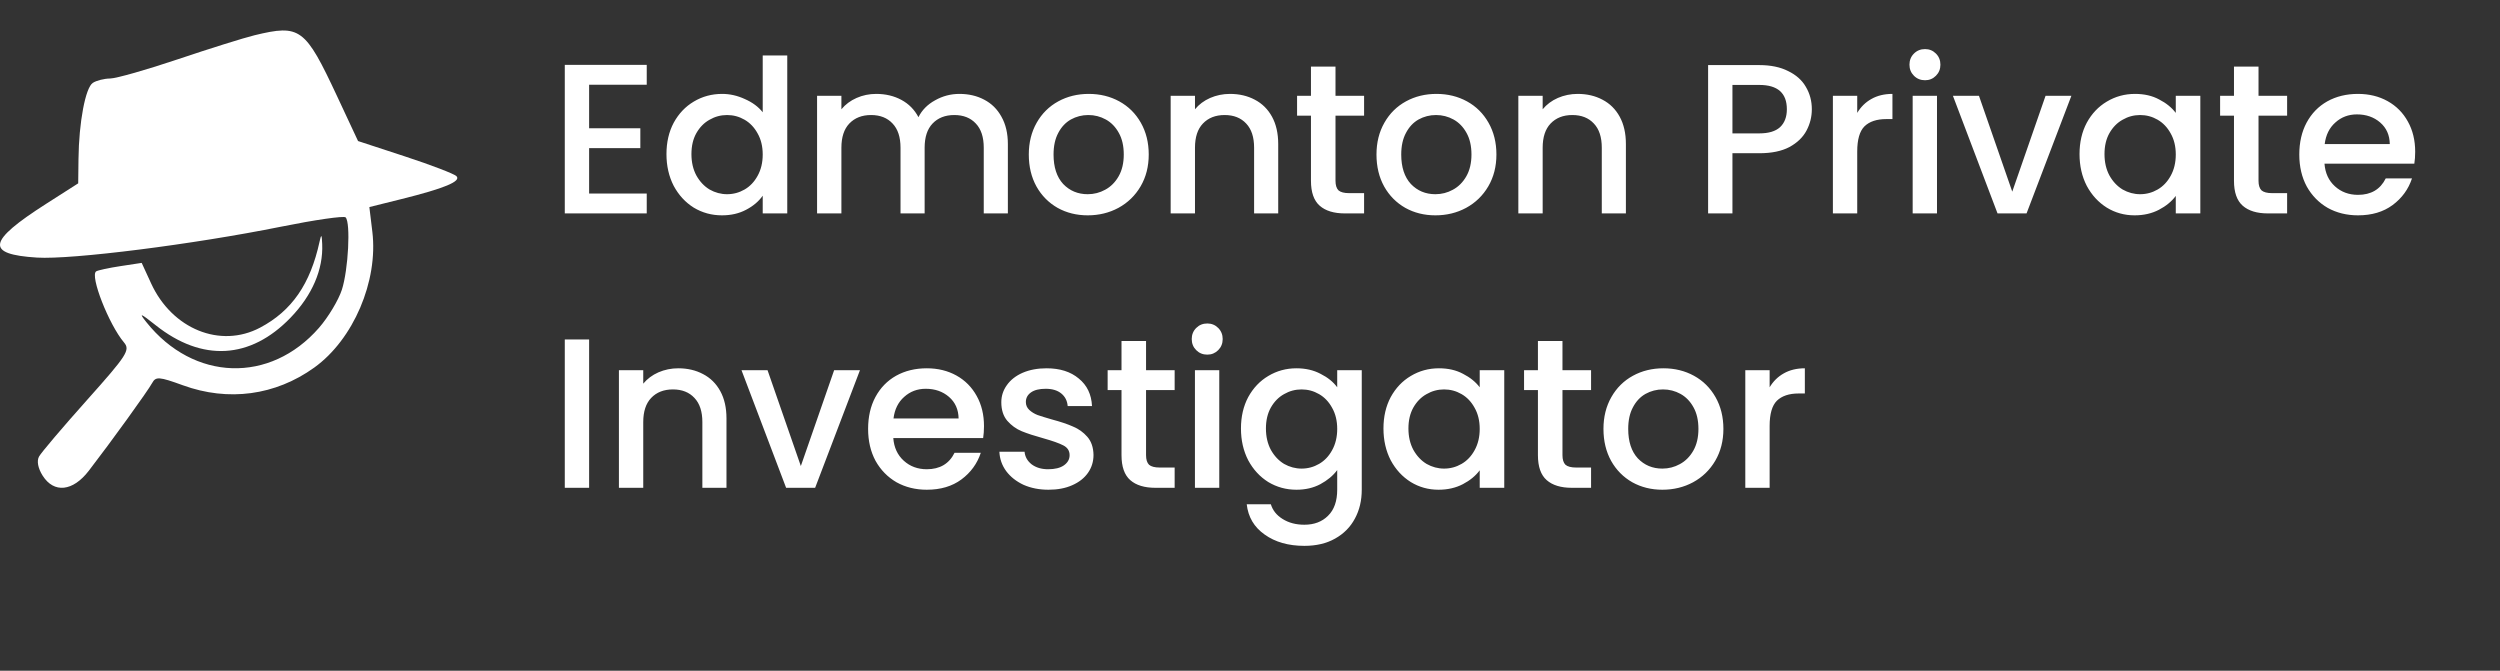 <svg xmlns="http://www.w3.org/2000/svg" width="164" height="44" viewBox="0 0 164 44" fill="none"><rect x="0" y="0" width="164" height="44" fill="#333333" stroke="none"/><path fill-rule="evenodd" clip-rule="evenodd" d="M16.7 2.312C16.021 2.476 13.771 3.18 11.7 3.877C9.628 4.575 7.615 5.147 7.226 5.15C6.837 5.153 6.325 5.282 6.089 5.437C5.604 5.754 5.176 8.025 5.149 10.423L5.13 12.027L3.022 13.374C-0.828 15.835 -0.971 16.685 2.431 16.898C4.709 17.04 12.696 16.029 18.415 14.875C20.648 14.424 22.564 14.147 22.673 14.26C23.01 14.61 22.85 17.701 22.427 19.006C22.206 19.688 21.53 20.812 20.926 21.505C17.719 25.181 12.701 25.017 9.604 21.136C9.087 20.488 9.187 20.521 10.221 21.341C13.259 23.751 16.422 23.573 19.056 20.845C20.482 19.369 21.208 17.681 21.136 16.009C21.109 15.364 21.076 15.333 20.964 15.849C20.36 18.633 19.142 20.395 17.061 21.494C14.453 22.872 11.288 21.586 9.912 18.589L9.295 17.246L7.907 17.457C7.143 17.573 6.425 17.728 6.31 17.801C5.882 18.074 7.141 21.291 8.134 22.465C8.554 22.962 8.339 23.297 5.706 26.244C4.117 28.023 2.701 29.69 2.56 29.95C2.401 30.243 2.491 30.717 2.798 31.203C3.539 32.373 4.776 32.244 5.822 30.886C7.303 28.964 9.701 25.643 9.978 25.131C10.215 24.691 10.438 24.707 11.999 25.275C14.979 26.36 18.065 25.944 20.613 24.115C23.179 22.274 24.817 18.446 24.426 15.206L24.23 13.583L26.328 13.061C29.17 12.354 30.282 11.89 29.94 11.553C29.785 11.4 28.27 10.82 26.573 10.264L23.488 9.253L22.117 6.32C20.015 1.824 19.697 1.588 16.7 2.312Z" fill="white"></path><path d="M38.646 5.558V8.414H42.006V9.716H38.646V12.698H42.426V14H37.05V4.256H42.426V5.558H38.646ZM43.72 10.108C43.72 9.333 43.879 8.647 44.196 8.05C44.523 7.453 44.961 6.991 45.512 6.664C46.072 6.328 46.693 6.16 47.374 6.16C47.878 6.16 48.373 6.272 48.858 6.496C49.352 6.711 49.745 7 50.034 7.364V3.64H51.644V14H50.034V12.838C49.773 13.211 49.408 13.519 48.942 13.762C48.484 14.005 47.957 14.126 47.36 14.126C46.688 14.126 46.072 13.958 45.512 13.622C44.961 13.277 44.523 12.801 44.196 12.194C43.879 11.578 43.72 10.883 43.72 10.108ZM50.034 10.136C50.034 9.604 49.922 9.142 49.698 8.75C49.483 8.358 49.199 8.059 48.844 7.854C48.489 7.649 48.106 7.546 47.696 7.546C47.285 7.546 46.903 7.649 46.548 7.854C46.193 8.05 45.904 8.344 45.68 8.736C45.465 9.119 45.358 9.576 45.358 10.108C45.358 10.64 45.465 11.107 45.68 11.508C45.904 11.909 46.193 12.217 46.548 12.432C46.912 12.637 47.294 12.74 47.696 12.74C48.106 12.74 48.489 12.637 48.844 12.432C49.199 12.227 49.483 11.928 49.698 11.536C49.922 11.135 50.034 10.668 50.034 10.136ZM62.938 6.16C63.545 6.16 64.086 6.286 64.562 6.538C65.047 6.79 65.425 7.163 65.696 7.658C65.976 8.153 66.116 8.75 66.116 9.45V14H64.534V9.688C64.534 8.997 64.361 8.47 64.016 8.106C63.671 7.733 63.199 7.546 62.602 7.546C62.005 7.546 61.529 7.733 61.174 8.106C60.829 8.47 60.656 8.997 60.656 9.688V14H59.074V9.688C59.074 8.997 58.901 8.47 58.556 8.106C58.211 7.733 57.739 7.546 57.142 7.546C56.545 7.546 56.069 7.733 55.714 8.106C55.369 8.47 55.196 8.997 55.196 9.688V14H53.6V6.286H55.196V7.168C55.457 6.851 55.789 6.603 56.19 6.426C56.591 6.249 57.021 6.16 57.478 6.16C58.094 6.16 58.645 6.291 59.13 6.552C59.615 6.813 59.989 7.191 60.25 7.686C60.483 7.219 60.847 6.851 61.342 6.58C61.837 6.3 62.369 6.16 62.938 6.16ZM71.353 14.126C70.625 14.126 69.967 13.963 69.379 13.636C68.791 13.3 68.329 12.833 67.993 12.236C67.657 11.629 67.489 10.929 67.489 10.136C67.489 9.352 67.662 8.657 68.007 8.05C68.352 7.443 68.824 6.977 69.421 6.65C70.018 6.323 70.686 6.16 71.423 6.16C72.16 6.16 72.828 6.323 73.425 6.65C74.022 6.977 74.494 7.443 74.839 8.05C75.184 8.657 75.357 9.352 75.357 10.136C75.357 10.92 75.18 11.615 74.825 12.222C74.47 12.829 73.985 13.3 73.369 13.636C72.762 13.963 72.09 14.126 71.353 14.126ZM71.353 12.74C71.764 12.74 72.146 12.642 72.501 12.446C72.865 12.25 73.159 11.956 73.383 11.564C73.607 11.172 73.719 10.696 73.719 10.136C73.719 9.576 73.612 9.105 73.397 8.722C73.182 8.33 72.898 8.036 72.543 7.84C72.188 7.644 71.806 7.546 71.395 7.546C70.984 7.546 70.602 7.644 70.247 7.84C69.902 8.036 69.626 8.33 69.421 8.722C69.216 9.105 69.113 9.576 69.113 10.136C69.113 10.967 69.323 11.611 69.743 12.068C70.172 12.516 70.709 12.74 71.353 12.74ZM80.687 6.16C81.293 6.16 81.835 6.286 82.311 6.538C82.796 6.79 83.174 7.163 83.445 7.658C83.715 8.153 83.851 8.75 83.851 9.45V14H82.269V9.688C82.269 8.997 82.096 8.47 81.751 8.106C81.405 7.733 80.934 7.546 80.337 7.546C79.739 7.546 79.263 7.733 78.909 8.106C78.563 8.47 78.391 8.997 78.391 9.688V14H76.795V6.286H78.391V7.168C78.652 6.851 78.983 6.603 79.385 6.426C79.795 6.249 80.229 6.16 80.687 6.16ZM87.609 7.588V11.858C87.609 12.147 87.674 12.357 87.805 12.488C87.945 12.609 88.178 12.67 88.504 12.67H89.484V14H88.225C87.506 14 86.955 13.832 86.573 13.496C86.19 13.16 85.999 12.614 85.999 11.858V7.588H85.088V6.286H85.999V4.368H87.609V6.286H89.484V7.588H87.609ZM94.162 14.126C93.433 14.126 92.775 13.963 92.188 13.636C91.6 13.3 91.138 12.833 90.802 12.236C90.466 11.629 90.297 10.929 90.297 10.136C90.297 9.352 90.47 8.657 90.816 8.05C91.161 7.443 91.632 6.977 92.23 6.65C92.827 6.323 93.494 6.16 94.231 6.16C94.969 6.16 95.636 6.323 96.234 6.65C96.831 6.977 97.302 7.443 97.647 8.05C97.993 8.657 98.165 9.352 98.165 10.136C98.165 10.92 97.988 11.615 97.633 12.222C97.279 12.829 96.793 13.3 96.177 13.636C95.571 13.963 94.899 14.126 94.162 14.126ZM94.162 12.74C94.572 12.74 94.955 12.642 95.309 12.446C95.674 12.25 95.968 11.956 96.192 11.564C96.415 11.172 96.528 10.696 96.528 10.136C96.528 9.576 96.42 9.105 96.206 8.722C95.991 8.33 95.706 8.036 95.352 7.84C94.997 7.644 94.614 7.546 94.204 7.546C93.793 7.546 93.41 7.644 93.055 7.84C92.71 8.036 92.435 8.33 92.23 8.722C92.024 9.105 91.921 9.576 91.921 10.136C91.921 10.967 92.132 11.611 92.552 12.068C92.981 12.516 93.517 12.74 94.162 12.74ZM103.495 6.16C104.102 6.16 104.643 6.286 105.119 6.538C105.605 6.79 105.983 7.163 106.253 7.658C106.524 8.153 106.659 8.75 106.659 9.45V14H105.077V9.688C105.077 8.997 104.905 8.47 104.559 8.106C104.214 7.733 103.743 7.546 103.145 7.546C102.548 7.546 102.072 7.733 101.717 8.106C101.372 8.47 101.199 8.997 101.199 9.688V14H99.603V6.286H101.199V7.168C101.461 6.851 101.792 6.603 102.193 6.426C102.604 6.249 103.038 6.16 103.495 6.16ZM118.856 7.168C118.856 7.663 118.739 8.129 118.506 8.568C118.272 9.007 117.899 9.366 117.386 9.646C116.872 9.917 116.214 10.052 115.412 10.052H113.648V14H112.052V4.27H115.412C116.158 4.27 116.788 4.401 117.302 4.662C117.824 4.914 118.212 5.259 118.464 5.698C118.725 6.137 118.856 6.627 118.856 7.168ZM115.412 8.75C116.018 8.75 116.471 8.615 116.77 8.344C117.068 8.064 117.218 7.672 117.218 7.168C117.218 6.104 116.616 5.572 115.412 5.572H113.648V8.75H115.412ZM121.834 7.406C122.067 7.014 122.375 6.711 122.758 6.496C123.15 6.272 123.612 6.16 124.144 6.16V7.812H123.738C123.113 7.812 122.637 7.971 122.31 8.288C121.993 8.605 121.834 9.156 121.834 9.94V14H120.238V6.286H121.834V7.406ZM126.283 5.264C125.994 5.264 125.751 5.166 125.555 4.97C125.359 4.774 125.261 4.531 125.261 4.242C125.261 3.953 125.359 3.71 125.555 3.514C125.751 3.318 125.994 3.22 126.283 3.22C126.563 3.22 126.801 3.318 126.997 3.514C127.193 3.71 127.291 3.953 127.291 4.242C127.291 4.531 127.193 4.774 126.997 4.97C126.801 5.166 126.563 5.264 126.283 5.264ZM127.067 6.286V14H125.471V6.286H127.067ZM132.004 12.572L134.188 6.286H135.882L132.942 14H131.038L128.112 6.286H129.82L132.004 12.572ZM136.417 10.108C136.417 9.333 136.575 8.647 136.893 8.05C137.219 7.453 137.658 6.991 138.209 6.664C138.769 6.328 139.385 6.16 140.057 6.16C140.663 6.16 141.191 6.281 141.639 6.524C142.096 6.757 142.46 7.051 142.731 7.406V6.286H144.341V14H142.731V12.852C142.46 13.216 142.091 13.519 141.625 13.762C141.158 14.005 140.626 14.126 140.029 14.126C139.366 14.126 138.759 13.958 138.209 13.622C137.658 13.277 137.219 12.801 136.893 12.194C136.575 11.578 136.417 10.883 136.417 10.108ZM142.731 10.136C142.731 9.604 142.619 9.142 142.395 8.75C142.18 8.358 141.895 8.059 141.541 7.854C141.186 7.649 140.803 7.546 140.393 7.546C139.982 7.546 139.599 7.649 139.245 7.854C138.89 8.05 138.601 8.344 138.377 8.736C138.162 9.119 138.055 9.576 138.055 10.108C138.055 10.64 138.162 11.107 138.377 11.508C138.601 11.909 138.89 12.217 139.245 12.432C139.609 12.637 139.991 12.74 140.393 12.74C140.803 12.74 141.186 12.637 141.541 12.432C141.895 12.227 142.18 11.928 142.395 11.536C142.619 11.135 142.731 10.668 142.731 10.136ZM148.159 7.588V11.858C148.159 12.147 148.224 12.357 148.355 12.488C148.495 12.609 148.728 12.67 149.055 12.67H150.035V14H148.775C148.056 14 147.506 13.832 147.123 13.496C146.74 13.16 146.549 12.614 146.549 11.858V7.588H145.639V6.286H146.549V4.368H148.159V6.286H150.035V7.588H148.159ZM158.436 9.954C158.436 10.243 158.417 10.505 158.38 10.738H152.486C152.533 11.354 152.761 11.849 153.172 12.222C153.583 12.595 154.087 12.782 154.684 12.782C155.543 12.782 156.149 12.423 156.504 11.704H158.226C157.993 12.413 157.568 12.997 156.952 13.454C156.345 13.902 155.589 14.126 154.684 14.126C153.947 14.126 153.284 13.963 152.696 13.636C152.117 13.3 151.66 12.833 151.324 12.236C150.997 11.629 150.834 10.929 150.834 10.136C150.834 9.343 150.993 8.647 151.31 8.05C151.637 7.443 152.089 6.977 152.668 6.65C153.256 6.323 153.928 6.16 154.684 6.16C155.412 6.16 156.061 6.319 156.63 6.636C157.199 6.953 157.643 7.401 157.96 7.98C158.277 8.549 158.436 9.207 158.436 9.954ZM156.77 9.45C156.761 8.862 156.551 8.391 156.14 8.036C155.729 7.681 155.221 7.504 154.614 7.504C154.063 7.504 153.592 7.681 153.2 8.036C152.808 8.381 152.575 8.853 152.5 9.45H156.77ZM38.646 22.27V32H37.05V22.27H38.646ZM44.493 24.16C45.1 24.16 45.641 24.286 46.117 24.538C46.603 24.79 46.981 25.163 47.251 25.658C47.522 26.153 47.657 26.75 47.657 27.45V32H46.075V27.688C46.075 26.997 45.903 26.47 45.557 26.106C45.212 25.733 44.741 25.546 44.143 25.546C43.546 25.546 43.07 25.733 42.715 26.106C42.37 26.47 42.197 26.997 42.197 27.688V32H40.601V24.286H42.197V25.168C42.459 24.851 42.79 24.603 43.191 24.426C43.602 24.249 44.036 24.16 44.493 24.16ZM52.535 30.572L54.719 24.286H56.413L53.473 32H51.569L48.643 24.286H50.351L52.535 30.572ZM64.55 27.954C64.55 28.243 64.531 28.505 64.494 28.738H58.6C58.646 29.354 58.875 29.849 59.286 30.222C59.696 30.595 60.2 30.782 60.798 30.782C61.656 30.782 62.263 30.423 62.618 29.704H64.34C64.106 30.413 63.682 30.997 63.066 31.454C62.459 31.902 61.703 32.126 60.798 32.126C60.06 32.126 59.398 31.963 58.81 31.636C58.231 31.3 57.774 30.833 57.438 30.236C57.111 29.629 56.948 28.929 56.948 28.136C56.948 27.343 57.106 26.647 57.424 26.05C57.75 25.443 58.203 24.977 58.782 24.65C59.37 24.323 60.042 24.16 60.798 24.16C61.526 24.16 62.174 24.319 62.744 24.636C63.313 24.953 63.756 25.401 64.074 25.98C64.391 26.549 64.55 27.207 64.55 27.954ZM62.884 27.45C62.874 26.862 62.664 26.391 62.254 26.036C61.843 25.681 61.334 25.504 60.728 25.504C60.177 25.504 59.706 25.681 59.314 26.036C58.922 26.381 58.688 26.853 58.614 27.45H62.884ZM68.78 32.126C68.174 32.126 67.628 32.019 67.142 31.804C66.666 31.58 66.288 31.281 66.008 30.908C65.728 30.525 65.579 30.101 65.56 29.634H67.212C67.24 29.961 67.394 30.236 67.674 30.46C67.964 30.675 68.323 30.782 68.752 30.782C69.2 30.782 69.546 30.698 69.788 30.53C70.04 30.353 70.166 30.129 70.166 29.858C70.166 29.569 70.026 29.354 69.746 29.214C69.476 29.074 69.042 28.92 68.444 28.752C67.866 28.593 67.394 28.439 67.03 28.29C66.666 28.141 66.349 27.912 66.078 27.604C65.817 27.296 65.686 26.89 65.686 26.386C65.686 25.975 65.808 25.602 66.05 25.266C66.293 24.921 66.638 24.65 67.086 24.454C67.544 24.258 68.066 24.16 68.654 24.16C69.532 24.16 70.236 24.384 70.768 24.832C71.31 25.271 71.599 25.873 71.636 26.638H70.04C70.012 26.293 69.872 26.017 69.62 25.812C69.368 25.607 69.028 25.504 68.598 25.504C68.178 25.504 67.856 25.583 67.632 25.742C67.408 25.901 67.296 26.111 67.296 26.372C67.296 26.577 67.371 26.75 67.52 26.89C67.67 27.03 67.852 27.142 68.066 27.226C68.281 27.301 68.598 27.399 69.018 27.52C69.578 27.669 70.036 27.823 70.39 27.982C70.754 28.131 71.067 28.355 71.328 28.654C71.59 28.953 71.725 29.349 71.734 29.844C71.734 30.283 71.613 30.675 71.37 31.02C71.128 31.365 70.782 31.636 70.334 31.832C69.896 32.028 69.378 32.126 68.78 32.126ZM75.181 25.588V29.858C75.181 30.147 75.246 30.357 75.377 30.488C75.517 30.609 75.75 30.67 76.077 30.67H77.057V32H75.797C75.078 32 74.527 31.832 74.145 31.496C73.762 31.16 73.571 30.614 73.571 29.858V25.588H72.661V24.286H73.571V22.368H75.181V24.286H77.057V25.588H75.181ZM79.2 23.264C78.91 23.264 78.668 23.166 78.472 22.97C78.276 22.774 78.178 22.531 78.178 22.242C78.178 21.953 78.276 21.71 78.472 21.514C78.668 21.318 78.91 21.22 79.2 21.22C79.48 21.22 79.718 21.318 79.914 21.514C80.11 21.71 80.208 21.953 80.208 22.242C80.208 22.531 80.11 22.774 79.914 22.97C79.718 23.166 79.48 23.264 79.2 23.264ZM79.984 24.286V32H78.388V24.286H79.984ZM85.047 24.16C85.644 24.16 86.172 24.281 86.629 24.524C87.096 24.757 87.46 25.051 87.721 25.406V24.286H89.331V32.126C89.331 32.835 89.182 33.465 88.883 34.016C88.585 34.576 88.15 35.015 87.581 35.332C87.021 35.649 86.349 35.808 85.565 35.808C84.52 35.808 83.652 35.561 82.961 35.066C82.27 34.581 81.879 33.918 81.785 33.078H83.367C83.489 33.479 83.745 33.801 84.137 34.044C84.538 34.296 85.014 34.422 85.565 34.422C86.209 34.422 86.727 34.226 87.119 33.834C87.52 33.442 87.721 32.873 87.721 32.126V30.838C87.451 31.202 87.082 31.51 86.615 31.762C86.158 32.005 85.635 32.126 85.047 32.126C84.375 32.126 83.759 31.958 83.199 31.622C82.648 31.277 82.21 30.801 81.883 30.194C81.566 29.578 81.407 28.883 81.407 28.108C81.407 27.333 81.566 26.647 81.883 26.05C82.21 25.453 82.648 24.991 83.199 24.664C83.759 24.328 84.375 24.16 85.047 24.16ZM87.721 28.136C87.721 27.604 87.609 27.142 87.385 26.75C87.171 26.358 86.886 26.059 86.531 25.854C86.177 25.649 85.794 25.546 85.383 25.546C84.972 25.546 84.59 25.649 84.235 25.854C83.88 26.05 83.591 26.344 83.367 26.736C83.153 27.119 83.045 27.576 83.045 28.108C83.045 28.64 83.153 29.107 83.367 29.508C83.591 29.909 83.88 30.217 84.235 30.432C84.599 30.637 84.982 30.74 85.383 30.74C85.794 30.74 86.177 30.637 86.531 30.432C86.886 30.227 87.171 29.928 87.385 29.536C87.609 29.135 87.721 28.668 87.721 28.136ZM90.755 28.108C90.755 27.333 90.914 26.647 91.231 26.05C91.558 25.453 91.997 24.991 92.547 24.664C93.107 24.328 93.723 24.16 94.395 24.16C95.002 24.16 95.529 24.281 95.977 24.524C96.435 24.757 96.799 25.051 97.069 25.406V24.286H98.679V32H97.069V30.852C96.799 31.216 96.43 31.519 95.963 31.762C95.497 32.005 94.965 32.126 94.367 32.126C93.705 32.126 93.098 31.958 92.547 31.622C91.997 31.277 91.558 30.801 91.231 30.194C90.914 29.578 90.755 28.883 90.755 28.108ZM97.069 28.136C97.069 27.604 96.957 27.142 96.733 26.75C96.519 26.358 96.234 26.059 95.879 25.854C95.525 25.649 95.142 25.546 94.731 25.546C94.321 25.546 93.938 25.649 93.583 25.854C93.229 26.05 92.939 26.344 92.715 26.736C92.501 27.119 92.393 27.576 92.393 28.108C92.393 28.64 92.501 29.107 92.715 29.508C92.939 29.909 93.229 30.217 93.583 30.432C93.947 30.637 94.33 30.74 94.731 30.74C95.142 30.74 95.525 30.637 95.879 30.432C96.234 30.227 96.519 29.928 96.733 29.536C96.957 29.135 97.069 28.668 97.069 28.136ZM102.498 25.588V29.858C102.498 30.147 102.563 30.357 102.694 30.488C102.834 30.609 103.067 30.67 103.394 30.67H104.374V32H103.114C102.395 32 101.844 31.832 101.462 31.496C101.079 31.16 100.888 30.614 100.888 29.858V25.588H99.978V24.286H100.888V22.368H102.498V24.286H104.374V25.588H102.498ZM109.051 32.126C108.323 32.126 107.665 31.963 107.077 31.636C106.489 31.3 106.027 30.833 105.691 30.236C105.355 29.629 105.187 28.929 105.187 28.136C105.187 27.352 105.359 26.657 105.705 26.05C106.05 25.443 106.521 24.977 107.119 24.65C107.716 24.323 108.383 24.16 109.121 24.16C109.858 24.16 110.525 24.323 111.123 24.65C111.72 24.977 112.191 25.443 112.537 26.05C112.882 26.657 113.055 27.352 113.055 28.136C113.055 28.92 112.877 29.615 112.523 30.222C112.168 30.829 111.683 31.3 111.067 31.636C110.46 31.963 109.788 32.126 109.051 32.126ZM109.051 30.74C109.461 30.74 109.844 30.642 110.199 30.446C110.563 30.25 110.857 29.956 111.081 29.564C111.305 29.172 111.417 28.696 111.417 28.136C111.417 27.576 111.309 27.105 111.095 26.722C110.88 26.33 110.595 26.036 110.241 25.84C109.886 25.644 109.503 25.546 109.093 25.546C108.682 25.546 108.299 25.644 107.945 25.84C107.599 26.036 107.324 26.33 107.119 26.722C106.913 27.105 106.811 27.576 106.811 28.136C106.811 28.967 107.021 29.611 107.441 30.068C107.87 30.516 108.407 30.74 109.051 30.74ZM116.088 25.406C116.322 25.014 116.63 24.711 117.012 24.496C117.404 24.272 117.866 24.16 118.398 24.16V25.812H117.992C117.367 25.812 116.891 25.971 116.564 26.288C116.247 26.605 116.088 27.156 116.088 27.94V32H114.492V24.286H116.088V25.406Z" fill="white"></path></svg>
